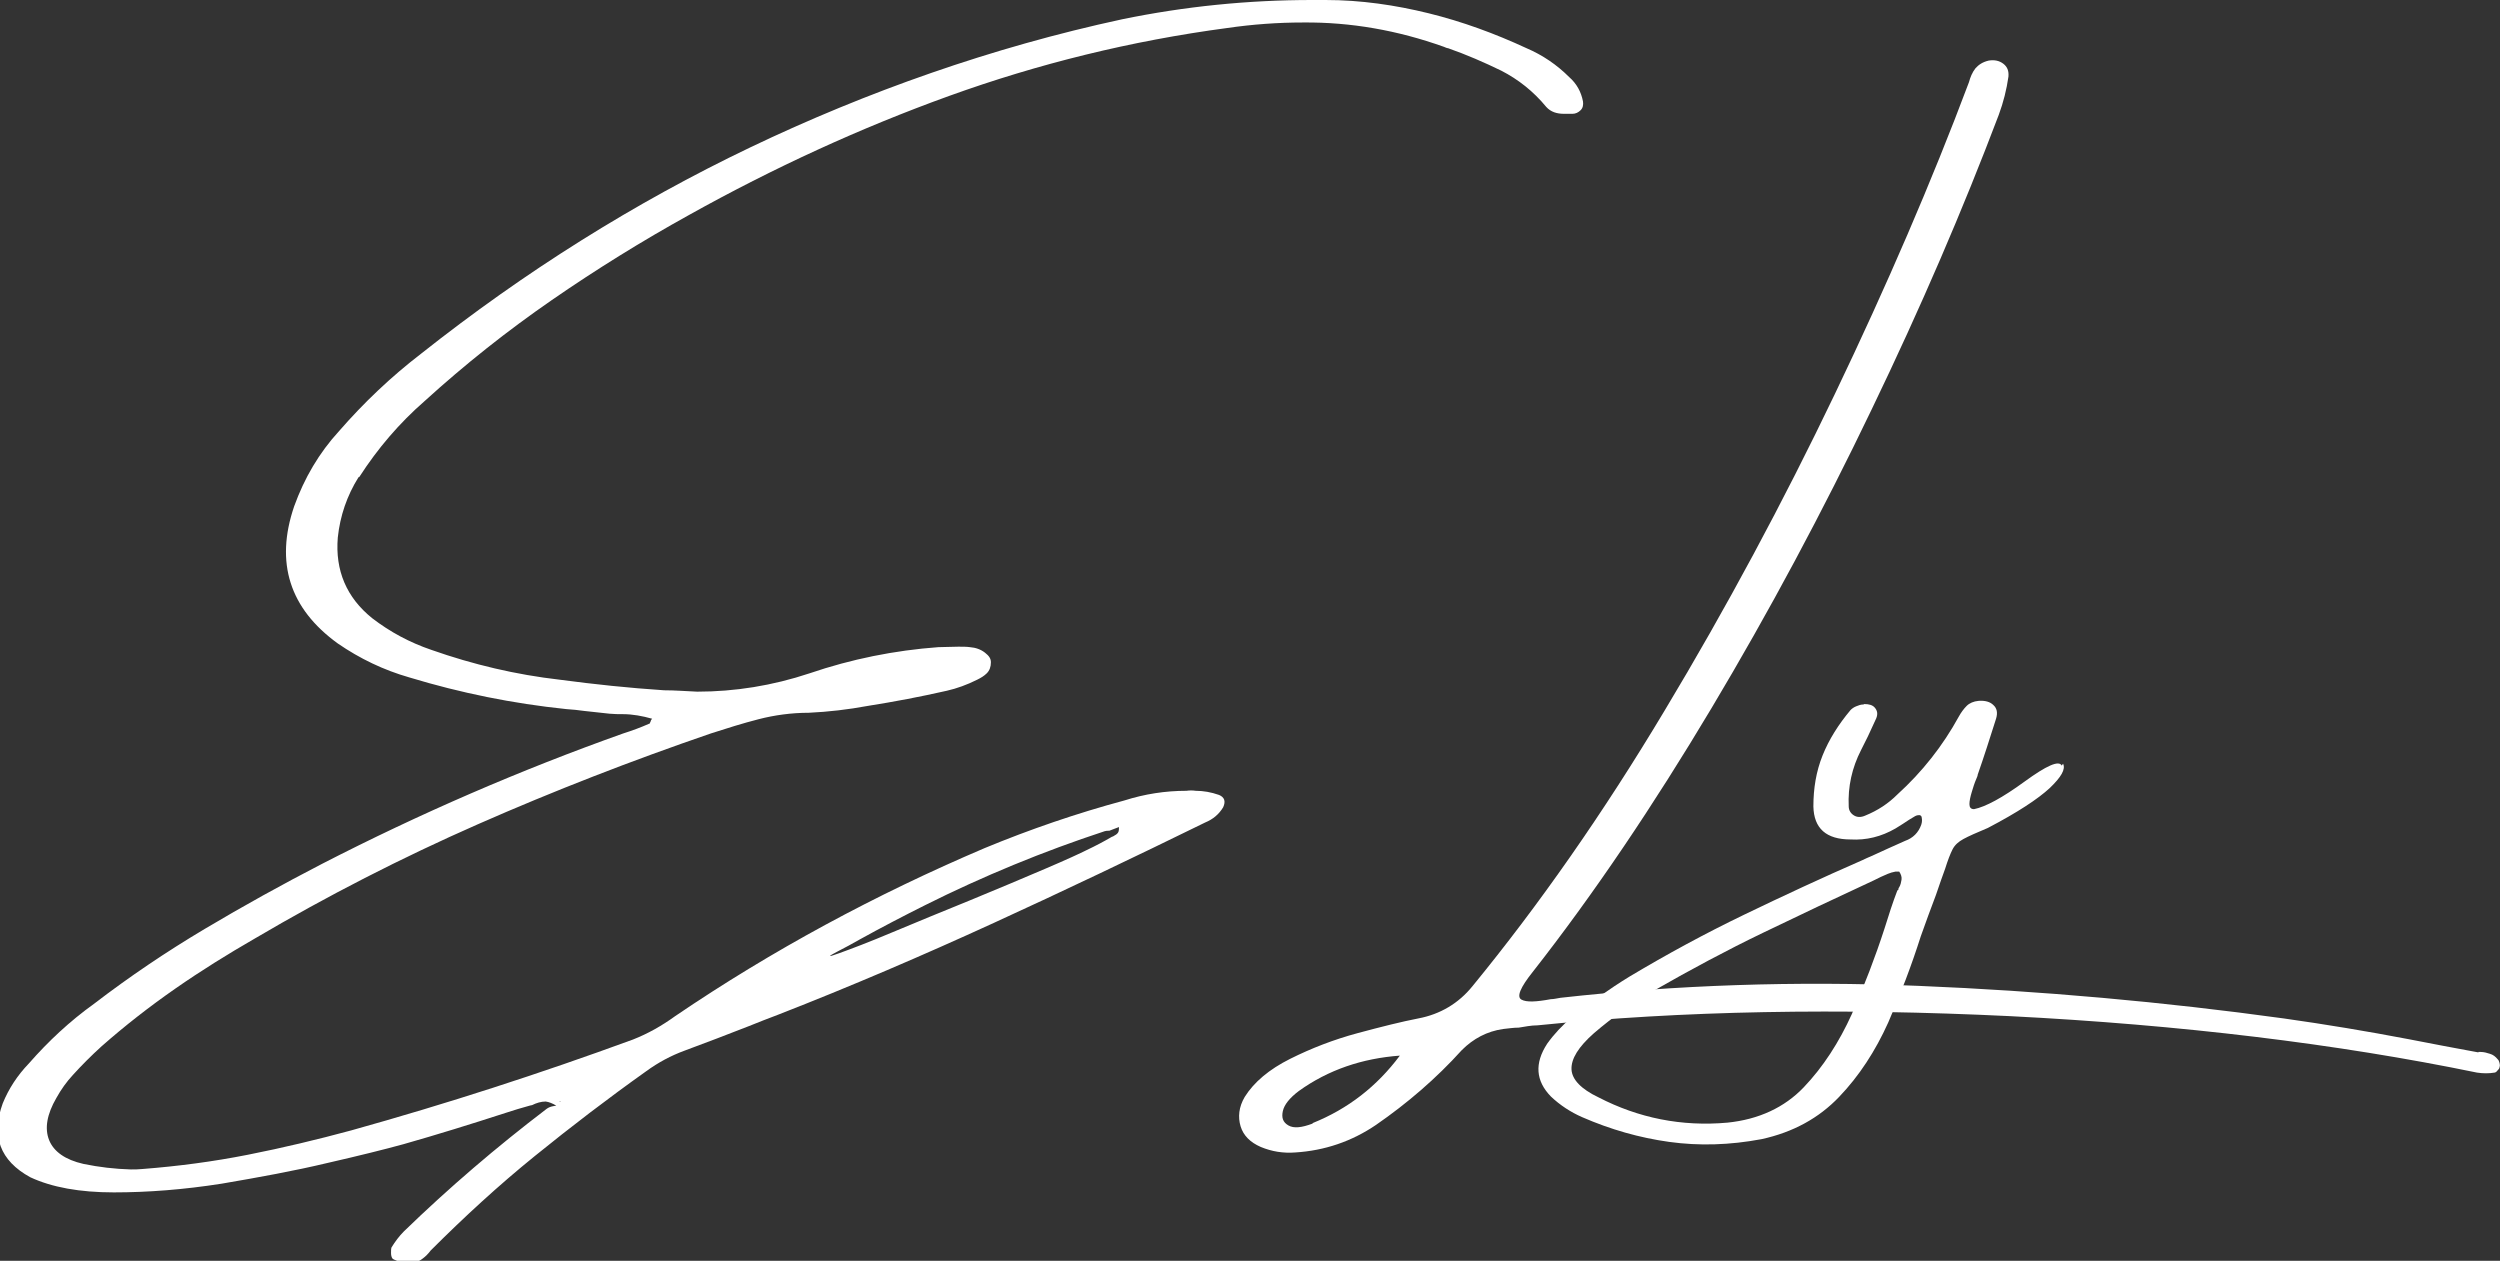 <svg xmlns="http://www.w3.org/2000/svg" id="Calque_1" data-name="Calque 1" viewBox="0 0 54.47 27.47"><rect x="0" y="0" width="54.47" height="27.47" fill="#333333" stroke="none"/><path d="M7.81,10.4c-.25.4-.4.84-.45,1.31-.06.72.19,1.31.75,1.76.39.3.82.53,1.29.69.91.32,1.84.54,2.8.65.75.1,1.51.18,2.27.23.24,0,.48.02.72.03.82,0,1.64-.13,2.45-.4.91-.31,1.85-.5,2.81-.57h.01c.14,0,.28-.01.42-.01.09,0,.18,0,.25.01.13.01.24.05.33.12s.13.13.13.21c0,.1-.03.18-.09.24s-.13.1-.21.14c-.22.11-.44.19-.66.24-.57.13-1.15.24-1.72.33-.43.08-.86.13-1.29.15-.37,0-.74.05-1.09.14s-.7.2-1.04.31c-1.72.59-3.42,1.25-5.08,1.98-1.66.73-3.28,1.56-4.86,2.49-.59.34-1.17.7-1.73,1.09s-1.1.81-1.61,1.26c-.22.2-.43.41-.62.62-.14.15-.26.32-.36.5-.21.36-.26.67-.16.92s.35.43.75.52c.34.07.68.11,1.03.12.08,0,.17,0,.26-.01.77-.06,1.53-.16,2.29-.31s1.51-.33,2.25-.53c2.08-.58,4.12-1.24,6.14-1.98.33-.13.63-.3.92-.51,2.12-1.44,4.37-2.65,6.74-3.66.99-.41,2.01-.76,3.05-1.04.44-.14.89-.21,1.35-.21.07-.01.14-.01.2,0,.17,0,.34.03.51.09.12.05.15.14.09.27-.09.15-.22.26-.39.33-1.53.75-3.06,1.48-4.61,2.19s-3.11,1.38-4.7,2c-.21.08-.42.16-.64.25-.46.18-.93.36-1.39.53-.3.11-.58.26-.84.45-.83.59-1.64,1.21-2.43,1.85-.79.64-1.54,1.33-2.27,2.06,0,0-.02.03-.04.05-.05.06-.11.11-.17.15-.06.04-.13.05-.21.04h-.06s-.08,0-.12,0c-.04,0-.08,0-.13-.02s-.08-.03-.1-.05c-.02-.03-.03-.07-.03-.12s0-.09.01-.12c.08-.13.17-.25.27-.35.98-.95,2.02-1.84,3.11-2.67.04-.03.09-.05.15-.06.02,0,.04-.01.06-.01-.08-.05-.16-.08-.23-.09-.1,0-.2.03-.3.08,0,0-.02,0-.05.01-.18.05-.35.1-.53.16-.74.24-1.48.47-2.22.68-.4.11-.96.25-1.66.41-.71.17-1.48.31-2.3.45-.83.13-1.61.19-2.35.19s-1.35-.11-1.82-.33c-.66-.36-.86-.9-.6-1.61.13-.32.32-.61.57-.87.42-.48.89-.92,1.42-1.3.77-.59,1.57-1.13,2.41-1.63s1.69-.97,2.56-1.42c2.12-1.09,4.31-2.04,6.56-2.84.19-.06.38-.13.56-.21h.01s.02-.03.03-.06c0-.02.02-.04.03-.05-.21-.06-.43-.1-.64-.1-.09,0-.19,0-.29-.01-.18-.02-.36-.04-.55-.06-.13-.02-.26-.03-.39-.04-1.16-.12-2.3-.35-3.42-.69-.56-.16-1.08-.41-1.56-.74-1.05-.76-1.37-1.76-.95-2.99.22-.61.54-1.16.98-1.64.54-.62,1.13-1.18,1.78-1.68,2.26-1.79,4.65-3.29,7.18-4.5S21.62,1.03,24.45.42c1.36-.28,2.74-.42,4.14-.42h.29c.77,0,1.52.11,2.25.29s1.44.44,2.13.76c.35.15.66.36.93.63.16.14.26.32.3.53.01.07,0,.14-.05.19s-.11.08-.18.08h-.18c-.16,0-.29-.04-.39-.15-.28-.34-.61-.6-.98-.79-.37-.18-.76-.35-1.16-.49-.03,0-.06-.02-.09-.03-1.01-.36-2.03-.54-3.07-.53-.55,0-1.1.04-1.65.12-2.1.28-4.12.78-6.06,1.48s-3.83,1.57-5.66,2.59c-1.03.57-2.03,1.19-3,1.86s-1.89,1.4-2.77,2.2c-.55.48-1.02,1.03-1.42,1.65ZM12.18,24s.03.01.03.01,0,0,0,0,0,0,0-.01,0,0-.01,0-.01,0-.02,0ZM12.19,24.04h-.01.01ZM18.25,20.73c-.23.12-.22.13.03.04s.65-.24,1.17-.46,1.09-.45,1.7-.7,1.15-.48,1.62-.68.77-.34.91-.41c.19-.09.38-.19.55-.29.02,0,.04-.02.06-.03.04-.02.07-.05.08-.08s.01-.07.01-.1c-.07.03-.14.05-.21.08-.04,0-.07,0-.1.01-1.34.44-2.65.98-3.91,1.61-.48.24-.96.49-1.43.75-.16.09-.32.18-.48.26ZM24.49,17.92l.04.02-.04-.02Z" style="fill: #fff; stroke-width: 0px;"></path><path d="M54,22.92h.05c.07,0,.14.02.2.04.07.02.12.06.17.12.02.02.03.04.04.08s.01.06,0,.09c0,.03-.03.06-.05.08-.02.03-.05.04-.06.04-.12.02-.25.02-.38,0-3.06-.63-6.45-1.04-10.17-1.23-3.72-.18-7.15-.12-10.3.2-.14,0-.28.03-.41.05-.12,0-.23.02-.34.03-.35.05-.65.21-.9.46-.56.62-1.19,1.16-1.87,1.63-.53.36-1.12.56-1.76.6-.26.02-.51-.02-.75-.12-.23-.1-.38-.25-.44-.45s-.04-.42.09-.64c.2-.32.53-.6.99-.83.46-.23.95-.42,1.47-.56s.96-.25,1.32-.32c.48-.09.88-.33,1.18-.7,1.45-1.77,2.85-3.77,4.19-6.01,1.34-2.23,2.58-4.54,3.71-6.9s2.11-4.63,2.92-6.79c.03-.11.07-.21.14-.3.07-.08.16-.14.29-.17.12-.02.23,0,.32.07.09.07.12.16.11.28-.04.28-.11.56-.21.83-.78,2.06-1.7,4.2-2.77,6.42-1.07,2.23-2.23,4.4-3.49,6.51s-2.55,4.03-3.89,5.74c-.28.35-.36.55-.25.61.11.06.32.05.64-.01.07,0,.14-.02.21-.03,2.51-.28,5.11-.37,7.8-.26,2.69.11,5.35.35,7.96.71.92.13,1.82.28,2.71.45.52.1,1.03.2,1.53.29ZM28.6,24.47c.77-.31,1.4-.8,1.9-1.47-.82.06-1.56.31-2.2.77-.2.15-.32.3-.35.44s0,.24.12.31.29.05.53-.04Z" style="fill: #fff; stroke-width: 0px;"></path><path d="M44.95,16.64c.06.12-.04.29-.29.53-.26.24-.7.53-1.35.87-.24.1-.42.18-.53.24s-.19.13-.24.23-.1.23-.16.42c-.05.14-.12.33-.2.57-.11.29-.22.59-.33.9-.2.63-.44,1.26-.71,1.88-.28.62-.63,1.16-1.07,1.62s-1,.77-1.69.92c-.69.13-1.36.15-2.01.06s-1.28-.27-1.9-.54c-.25-.11-.48-.26-.68-.45-.33-.34-.36-.72-.08-1.15.15-.21.33-.4.53-.57.4-.32.82-.62,1.26-.89.82-.49,1.65-.94,2.5-1.35s1.71-.81,2.58-1.19c.06-.03.13-.06.2-.09.24-.11.48-.22.73-.33.17-.06.29-.18.35-.35.02-.06.02-.11.01-.16,0-.03-.03-.05-.05-.05s-.05,0-.09.02c-.09.05-.18.11-.27.17-.05.03-.1.06-.16.1-.31.18-.64.26-.98.24-.53,0-.8-.24-.81-.72,0-.39.06-.76.2-1.11s.35-.68.61-.99c.03-.03.07-.06.12-.08.05-.02.1-.04.15-.04,0,0,.02,0,.03-.01.1,0,.18.02.23.08s.07.13.03.23c-.06.13-.12.26-.18.39l-.15.3c-.2.39-.29.8-.27,1.23,0,.09.05.16.12.2s.15.04.24,0c.27-.11.5-.26.7-.46.54-.49.99-1.06,1.34-1.7.05-.09.11-.17.17-.23s.15-.1.26-.11c.14-.01.25.02.32.09.08.07.1.17.06.3-.13.41-.26.82-.4,1.22,0,.03-.02.06-.03.09-.04.09-.07.19-.1.29s-.05.19-.05.26.03.11.1.11c.25-.05.62-.25,1.1-.6s.75-.47.81-.35ZM41.36,19.39s0-.04.02-.06c.03-.05.04-.1.05-.16s-.01-.12-.05-.18h-.08c-.06.01-.12.03-.17.05-.1.04-.2.09-.3.14-.8.37-1.6.75-2.41,1.14s-1.59.81-2.36,1.25c-.47.27-.91.58-1.33.94-.34.3-.5.56-.49.79.01.22.21.43.59.61.87.45,1.81.64,2.81.55.68-.07,1.24-.33,1.66-.77s.77-.98,1.05-1.6c.27-.62.51-1.24.71-1.86.09-.29.18-.57.28-.83Z" style="fill: #fff; stroke-width: 0px;"></path></svg>